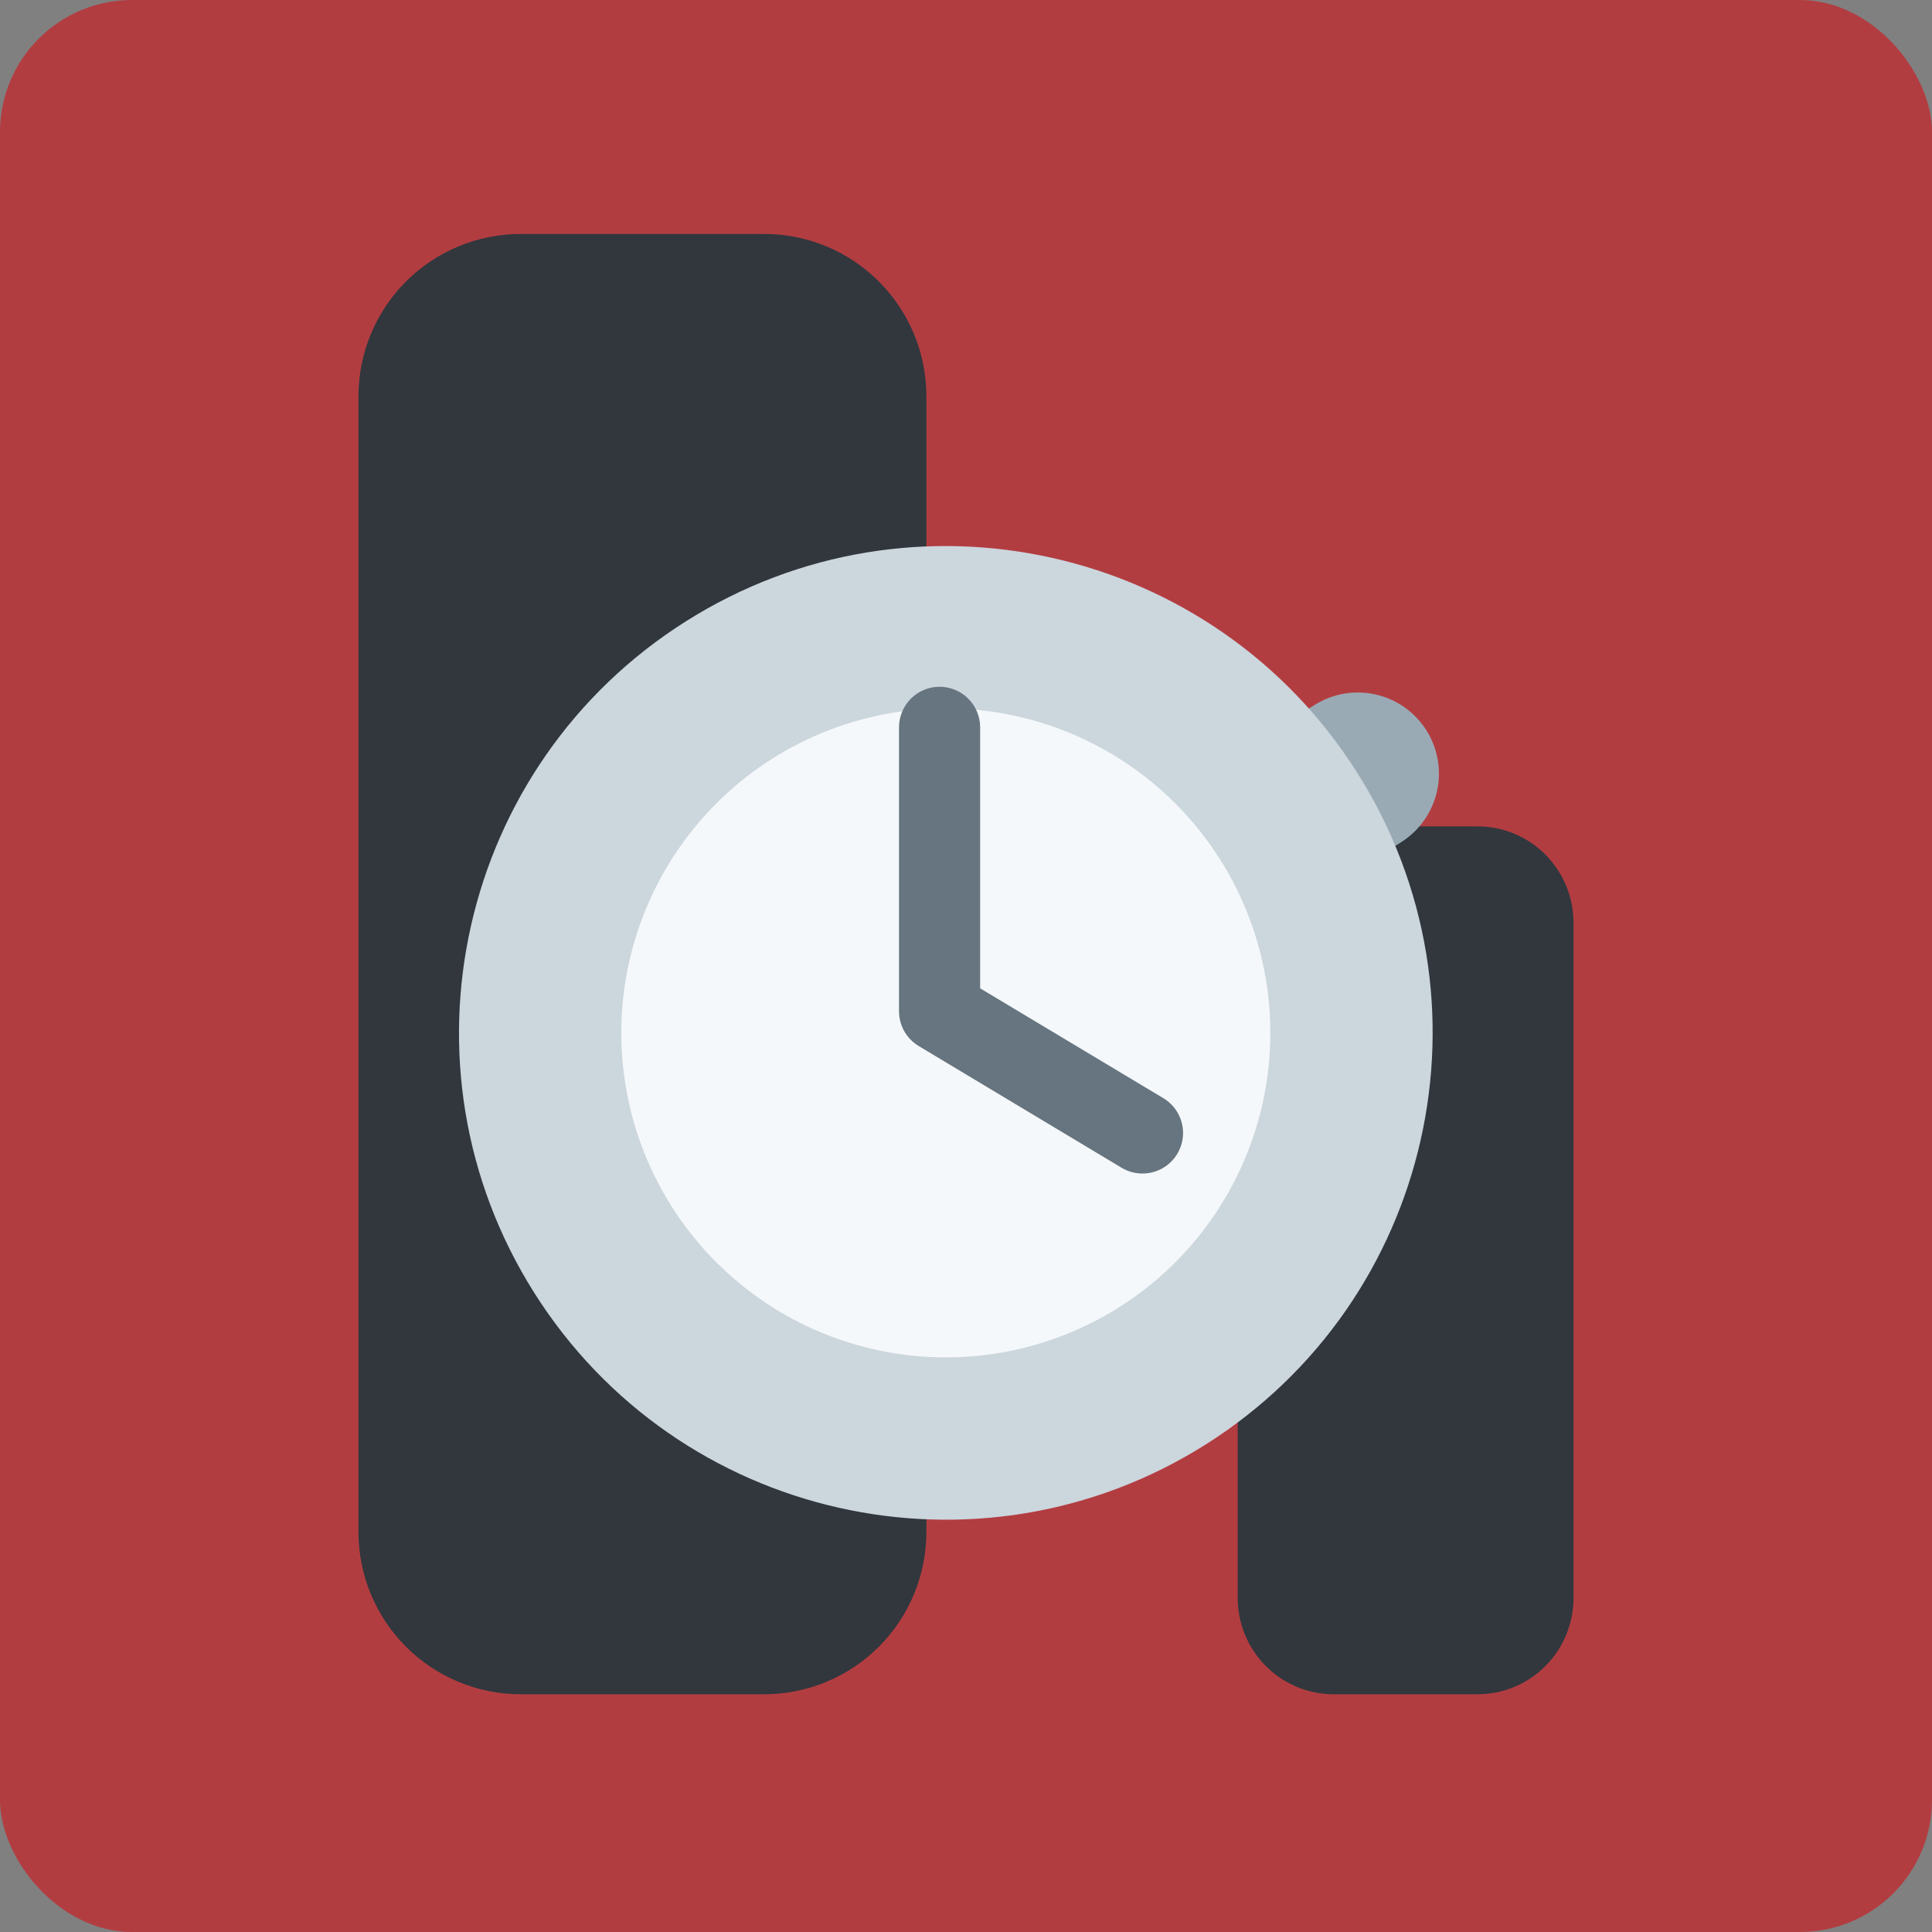 <svg width="512" height="512" viewBox="0 0 512 512" fill="none" xmlns="http://www.w3.org/2000/svg">
<rect x="0" y="0" width="512" height="512" fill="#808080" stroke="none"/>
<rect width="512" height="512" rx="35" fill="#B23D41"/>
<path d="M245.5 406C245.5 417.404 240.97 428.342 232.906 436.406C224.842 444.47 213.904 449 202.5 449H138C126.596 449 115.658 444.47 107.594 436.406C99.53 428.342 95 417.404 95 406V105C95 93.596 99.53 82.659 107.594 74.594C115.658 66.53 126.596 62 138 62H202.5C213.904 62 224.842 66.53 232.906 74.594C240.97 82.659 245.5 93.596 245.5 105V406Z" fill="#31373D"/>
<path d="M417 423.444C417 430.222 414.321 436.722 409.552 441.515C404.783 446.308 398.316 449 391.571 449H353.429C346.684 449 340.217 446.308 335.448 441.515C330.679 436.722 328 430.222 328 423.444V244.556C328 237.778 330.679 231.278 335.448 226.485C340.217 221.692 346.684 219 353.429 219H391.571C398.316 219 404.783 221.692 409.552 226.485C414.321 231.278 417 237.778 417 244.556V423.444Z" fill="#31373D"/>
<path d="M378.009 193.535C374.963 188.715 370.128 185.301 364.565 184.045C359.003 182.79 353.17 183.795 348.349 186.841L339.261 192.582C334.44 195.627 331.026 200.463 329.771 206.025C328.515 211.587 329.52 217.42 332.566 222.241C335.611 227.062 340.447 230.476 346.009 231.731C351.571 232.987 357.404 231.981 362.225 228.936L371.314 223.195C376.135 220.15 379.548 215.314 380.804 209.752C382.059 204.189 381.054 198.356 378.009 193.535Z" fill="#99AAB5"/>
<path d="M141.588 342.618C103.542 282.388 121.528 202.708 181.758 164.662C241.997 126.61 321.668 144.602 359.714 204.832C397.76 265.061 379.784 344.736 319.545 382.788C259.315 420.834 179.635 402.848 141.588 342.618Z" fill="#CCD6DD"/>
<path d="M177.943 319.654C165.761 300.37 161.74 277.038 166.762 254.789C171.784 232.54 185.439 213.197 204.722 201.016C224.006 188.835 247.338 184.813 269.587 189.836C291.836 194.858 311.179 208.512 323.36 227.796C335.541 247.08 339.563 270.412 334.541 292.661C329.518 314.91 315.864 334.252 296.58 346.433C277.297 358.615 253.964 362.636 231.715 357.614C209.466 352.592 190.124 338.937 177.943 319.654Z" fill="#F5F8FA"/>
<path d="M302.75 311C300.803 310.997 298.893 310.466 297.225 309.463L243.475 277.213C241.882 276.259 240.565 274.909 239.649 273.294C238.733 271.68 238.251 269.856 238.25 268V192.75C238.25 189.899 239.383 187.165 241.399 185.149C243.415 183.133 246.149 182 249 182C251.851 182 254.585 183.133 256.601 185.149C258.617 187.165 259.75 189.899 259.75 192.75V261.916L308.297 291.027C310.317 292.236 311.884 294.074 312.758 296.26C313.631 298.446 313.763 300.858 313.133 303.127C312.503 305.395 311.146 307.394 309.271 308.816C307.395 310.238 305.104 311.006 302.75 311Z" fill="#66757F"/>
</svg>

